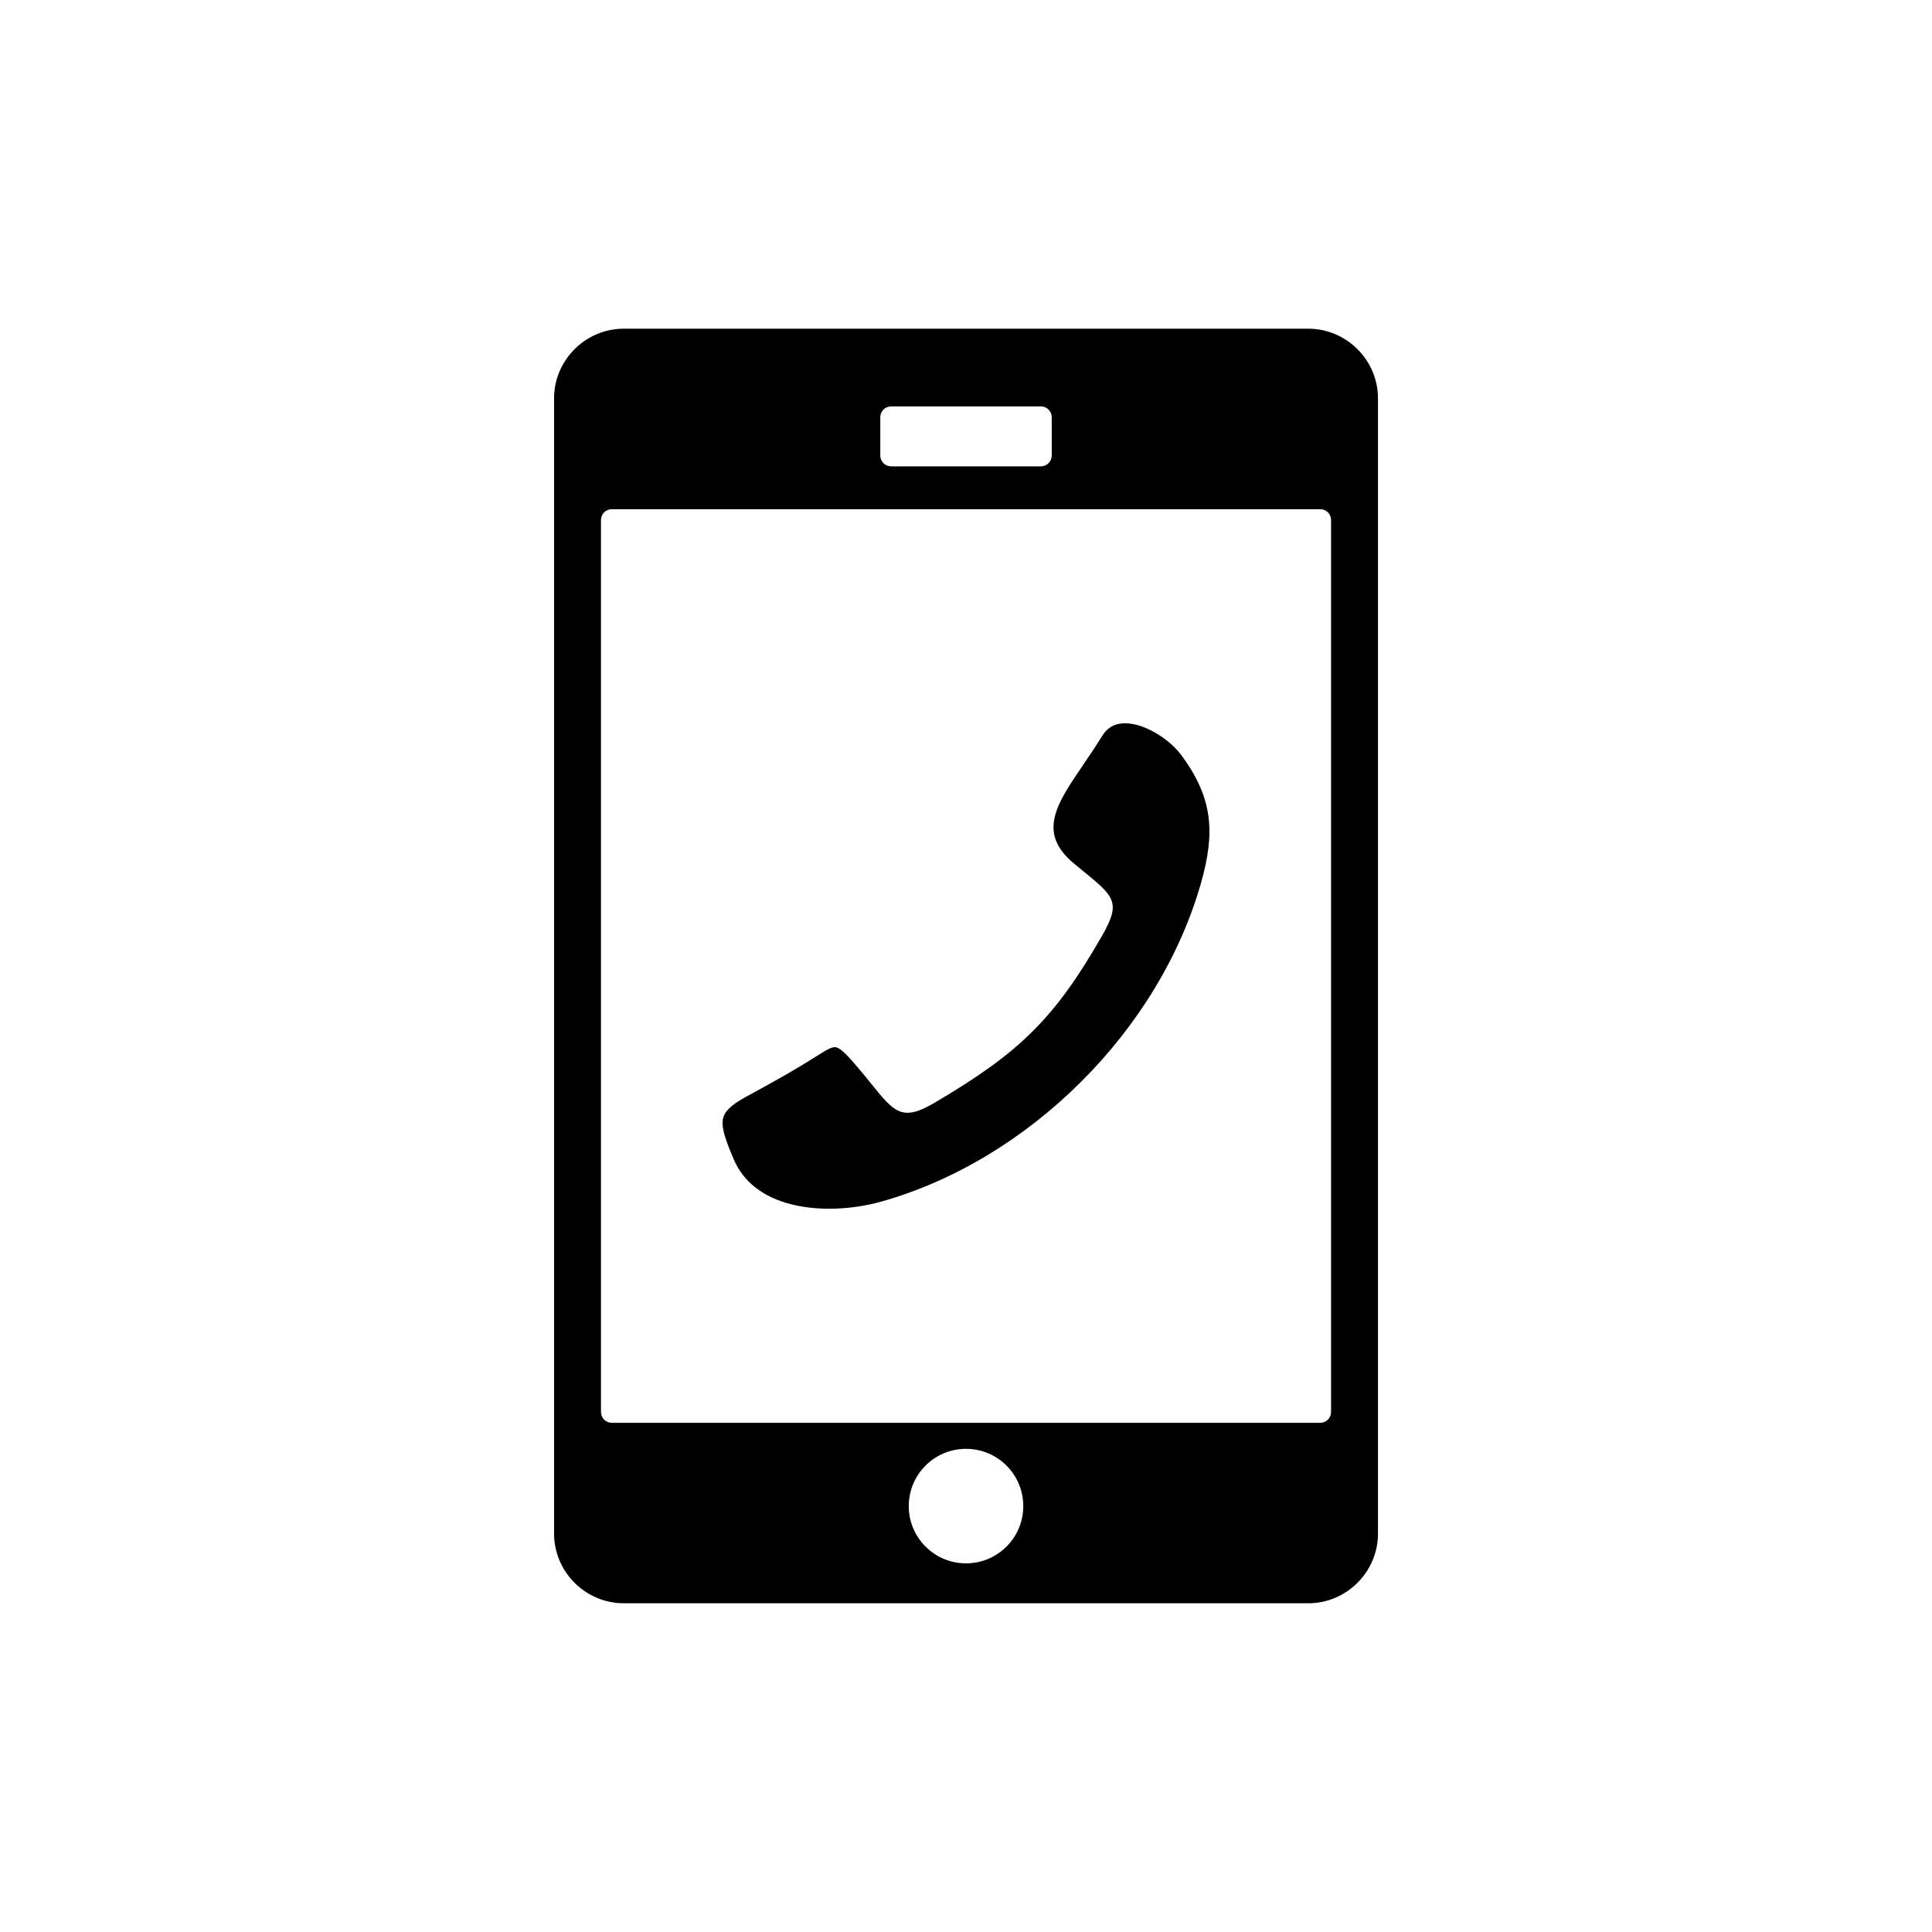 <?xml version="1.0" encoding="UTF-8"?>
<!-- Uploaded to: SVG Repo, www.svgrepo.com, Generator: SVG Repo Mixer Tools -->
<svg fill="#000000" width="800px" height="800px" version="1.1" viewBox="144 144 512 512" xmlns="http://www.w3.org/2000/svg">
 <g fill-rule="evenodd">
  <path d="m493.88 521.06h-187.75c-1.582 0-2.863-1.281-2.863-2.863v-236.39c0-1.582 1.281-2.863 2.863-2.863h187.75c1.582 0 2.863 1.281 2.863 2.863v236.39c0 1.582-1.281 2.863-2.863 2.863zm-93.875 6.894c4.191 0 7.984 1.699 10.73 4.445 2.746 2.746 4.445 6.539 4.445 10.73s-1.699 7.984-4.445 10.73c-2.746 2.746-6.539 4.445-10.73 4.445s-7.984-1.699-10.73-4.445c-2.746-2.746-4.445-6.539-4.445-10.73s1.699-7.984 4.445-10.73c2.746-2.746 6.539-4.445 10.73-4.445zm19.852-260.37h-39.707c-1.582 0-2.863-1.281-2.863-2.863v-10.156c0-1.582 1.281-2.863 2.863-2.863h39.707c1.582 0 2.863 1.281 2.863 2.863v10.156c0 1.582-1.281 2.863-2.863 2.863zm70.844-36.477h-181.39c-5.078 0-9.699 2.078-13.047 5.43-3.352 3.352-5.43 7.969-5.43 13.047v300.82c0 5.078 2.078 9.699 5.43 13.047 3.352 3.352 7.969 5.43 13.047 5.43h181.39c5.078 0 9.699-2.078 13.047-5.43 3.352-3.352 5.43-7.969 5.43-13.047v-300.82c0-5.078-2.078-9.699-5.43-13.047-3.352-3.352-7.969-5.43-13.047-5.43z"/>
  <path d="m430.54 430.65c14.93-14.906 26.312-33.324 31.812-52.91 1.797-6.394 2.613-11.992 1.902-17.363-0.703-5.309-2.934-10.543-7.238-16.316-1.457-1.957-3.691-3.949-6.242-5.512-2.305-1.414-4.824-2.457-7.199-2.773-2.098-0.281-4.082 0.016-5.637 1.18-0.691 0.516-1.324 1.207-1.871 2.098-1.668 2.719-3.469 5.371-5.18 7.887-6.902 10.156-12.086 17.777-2.258 25.914 1.348 1.113 1.812 1.496 2.223 1.828 8.453 6.898 10.297 8.398 5.262 17.199-6.324 11.055-11.793 18.82-18.559 25.531-6.742 6.691-14.68 12.234-25.965 18.875-8.535 5.023-10.605 2.465-16.625-4.977-0.895-1.105-1.883-2.328-2.144-2.641-3.555-4.266-5.555-6.519-7.031-7.074-0.957-0.359-2.344 0.363-4.871 1.965-6.797 4.305-11.195 6.711-17.859 10.359l-1.523 0.832c-3.922 2.148-5.688 3.934-5.988 6-0.344 2.371 0.863 5.688 2.883 10.438 2.598 6.121 7.762 9.727 13.805 11.559 8.117 2.461 17.781 1.797 25.281-0.305 19.641-5.512 38.09-16.891 53.02-31.797z"/>
 </g>
</svg>